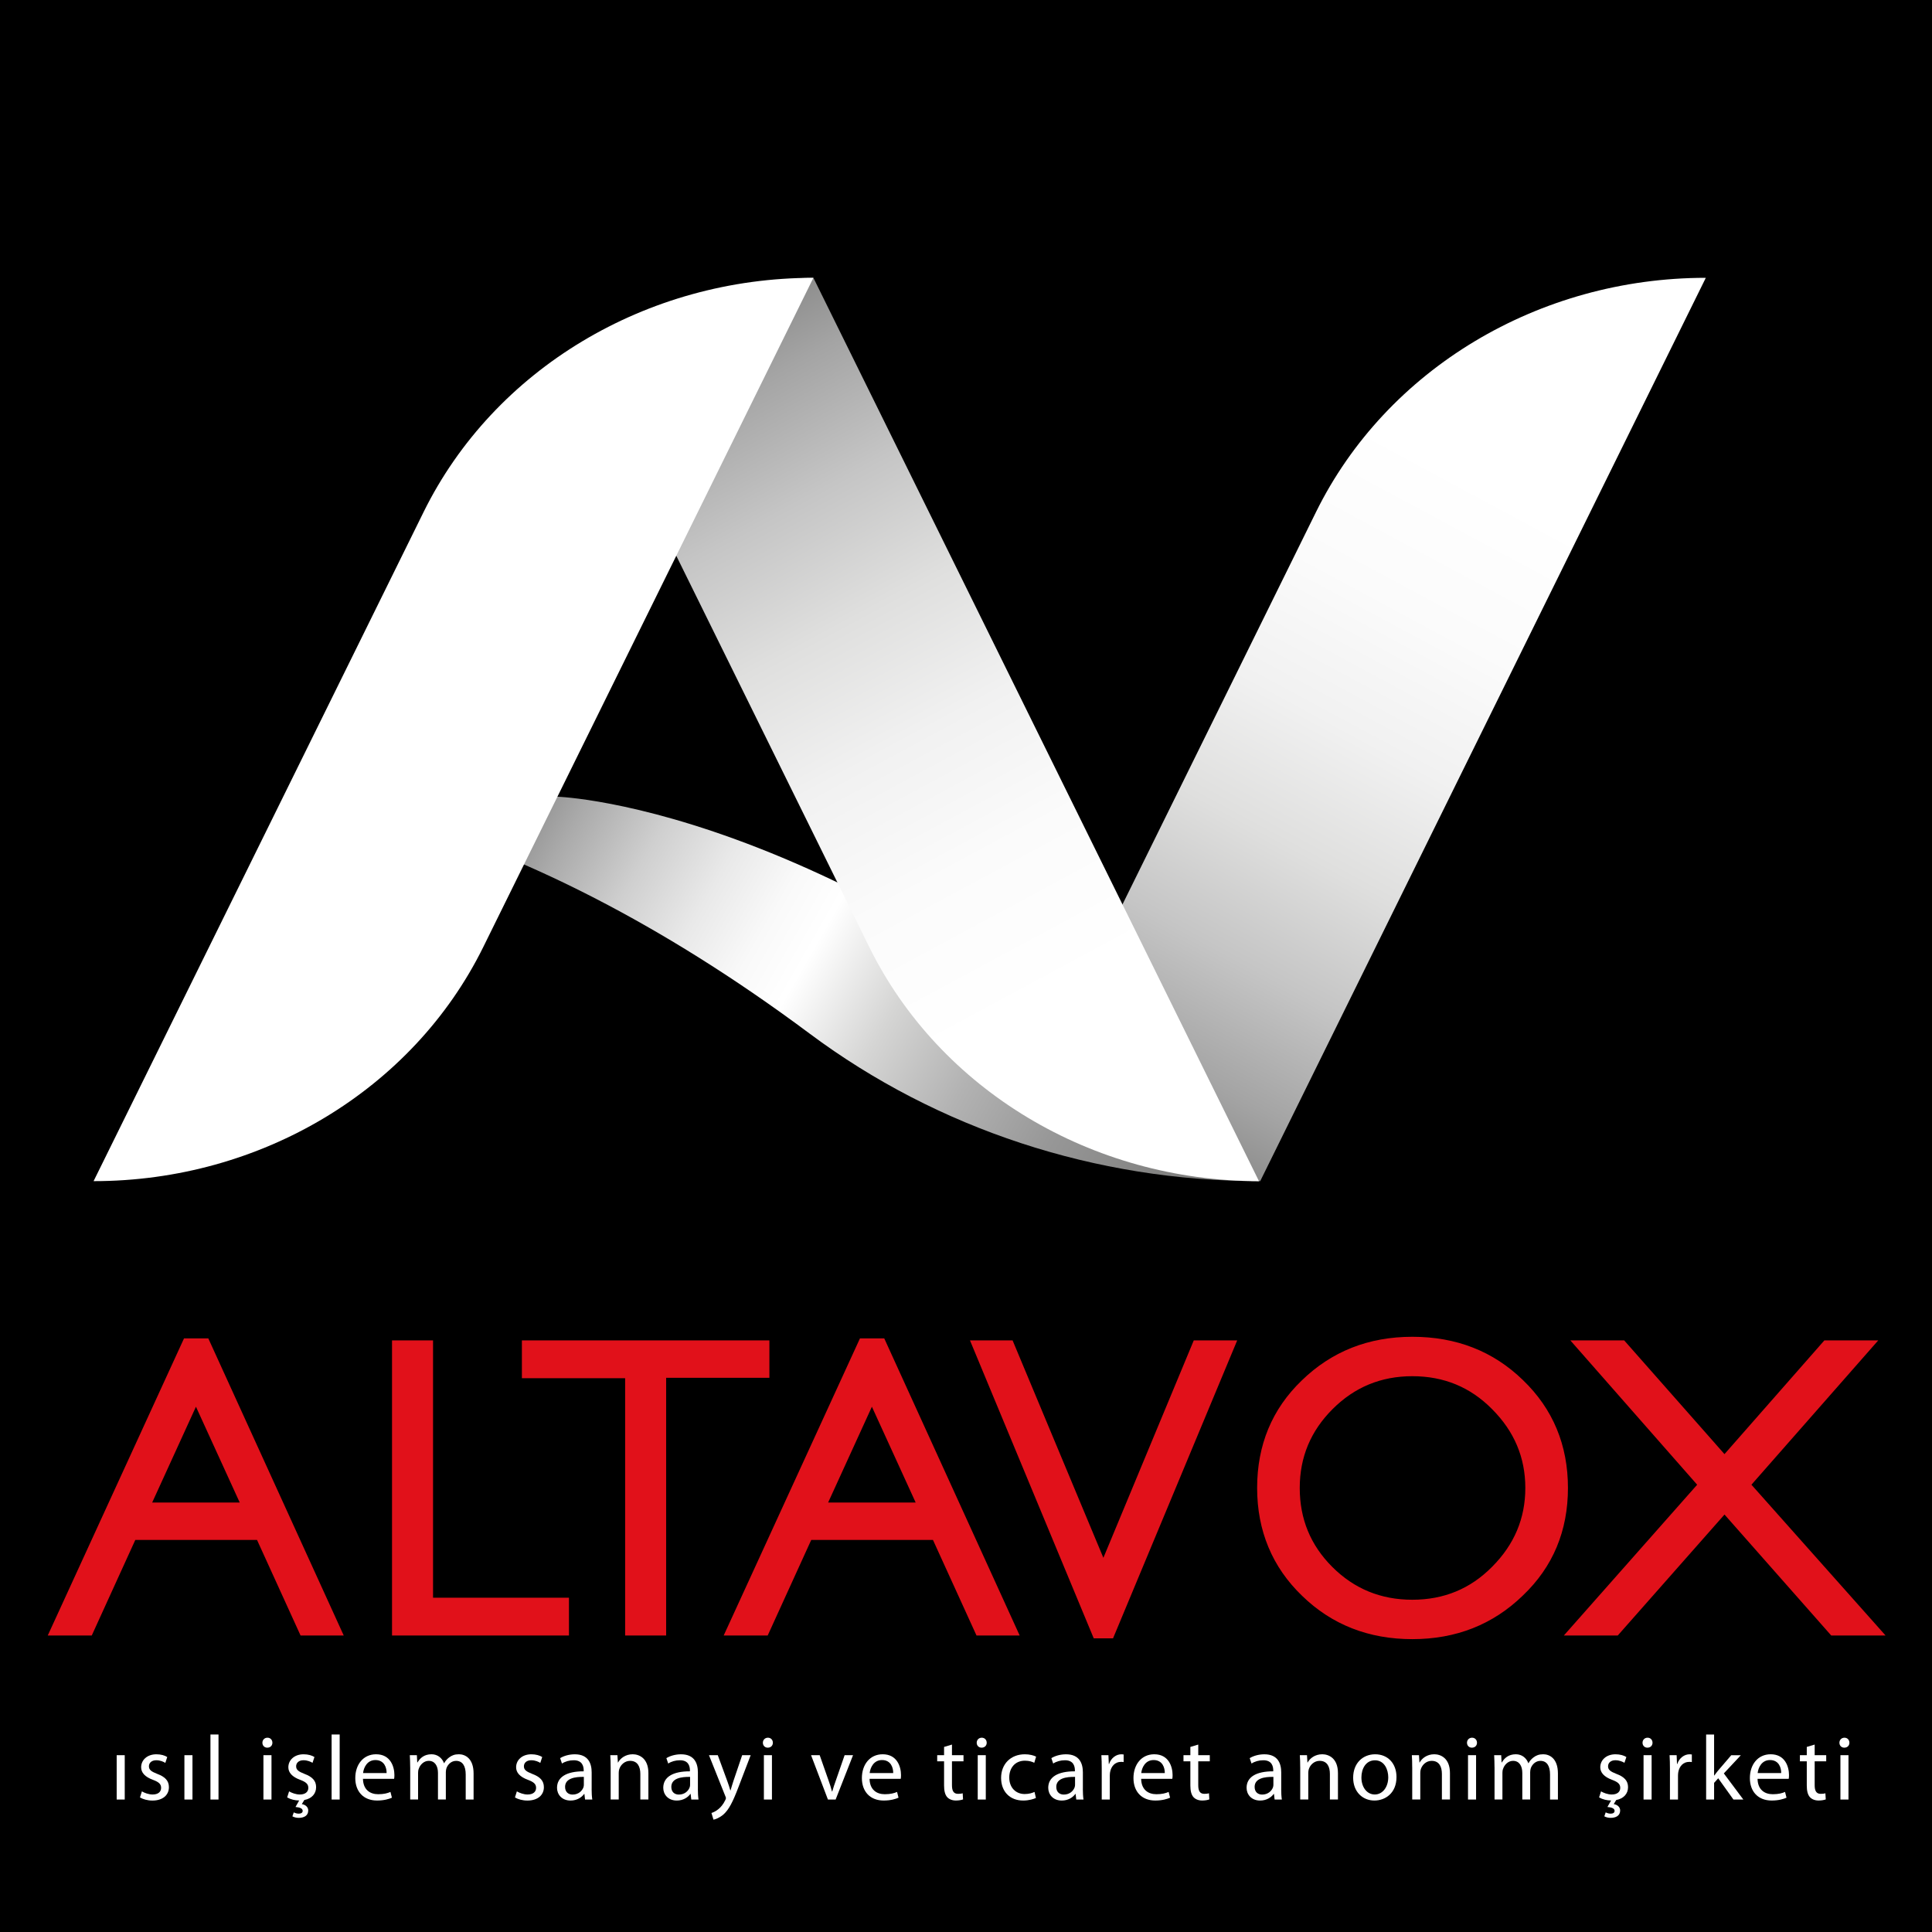 <?xml version="1.0" encoding="utf-8"?>
<!-- Generator: Adobe Illustrator 13.0.0, SVG Export Plug-In . SVG Version: 6.00 Build 14948)  -->
<!DOCTYPE svg PUBLIC "-//W3C//DTD SVG 1.1//EN" "http://www.w3.org/Graphics/SVG/1.1/DTD/svg11.dtd">
<svg version="1.1" id="Layer_1" xmlns="http://www.w3.org/2000/svg" xmlns:xlink="http://www.w3.org/1999/xlink" x="0px" y="0px"
	 width="140px" height="140px" viewBox="0 0 140 140" enable-background="new 0 0 140 140" xml:space="preserve">
<rect y="0" width="140" height="140"/>
<g>
	<g>
		<defs>
			<path id="SVGID_1_" d="M49.782,39.332l16.192,32.834c5.318,10.774,16.789,17.666,29.403,17.666L61.757,21.668
				C52.108,21.668,45.719,31.093,49.782,39.332"/>
		</defs>
		<clipPath id="SVGID_2_">
			<use xlink:href="#SVGID_1_"  overflow="visible"/>
		</clipPath>
	</g>
	<g>
		<path fill="#FFFFFF" d="M8.455,130.401v-3.213h0.584v3.213H8.455z"/>
		<path fill="#FFFFFF" d="M10.282,129.809c0.179,0.107,0.484,0.227,0.776,0.227c0.418,0,0.617-0.206,0.617-0.479
			c0-0.278-0.166-0.424-0.591-0.584c-0.584-0.213-0.856-0.524-0.856-0.909c0-0.518,0.425-0.942,1.108-0.942
			c0.325,0,0.611,0.086,0.783,0.199l-0.139,0.425c-0.127-0.08-0.358-0.192-0.657-0.192c-0.346,0-0.531,0.199-0.531,0.438
			c0,0.266,0.186,0.385,0.604,0.551c0.552,0.206,0.844,0.484,0.844,0.963c0,0.57-0.445,0.969-1.195,0.969
			c-0.352,0-0.677-0.093-0.902-0.226L10.282,129.809z"/>
		<path fill="#FFFFFF" d="M13.363,130.401v-3.213h0.584v3.213H13.363z"/>
		<path fill="#FFFFFF" d="M15.25,125.688h0.584v4.713H15.25V125.688z"/>
		<path fill="#FFFFFF" d="M19.739,126.286c0,0.199-0.139,0.357-0.371,0.357c-0.213,0-0.353-0.158-0.353-0.357
			s0.146-0.365,0.365-0.365C19.594,125.92,19.739,126.079,19.739,126.286z M19.089,130.401v-3.213h0.584v3.213H19.089z"/>
		<path fill="#FFFFFF" d="M20.949,129.809c0.179,0.107,0.484,0.227,0.776,0.227c0.418,0,0.617-0.206,0.617-0.479
			c0-0.278-0.166-0.424-0.591-0.584c-0.584-0.213-0.856-0.531-0.856-0.909c0-0.518,0.425-0.942,1.108-0.942
			c0.325,0,0.611,0.086,0.783,0.199l-0.139,0.418c-0.127-0.073-0.358-0.186-0.657-0.186c-0.346,0-0.531,0.199-0.531,0.438
			c0,0.266,0.186,0.385,0.604,0.551c0.552,0.206,0.844,0.484,0.844,0.963c0,0.471-0.313,0.83-0.856,0.93l-0.18,0.299
			c0.239,0.033,0.465,0.198,0.465,0.457c0,0.393-0.325,0.538-0.697,0.538c-0.159,0-0.338-0.046-0.451-0.112l0.1-0.286
			c0.113,0.06,0.246,0.093,0.358,0.093c0.146,0,0.292-0.053,0.286-0.205c0-0.173-0.206-0.253-0.519-0.279l0.266-0.471h-0.02
			c-0.266,0-0.591-0.074-0.85-0.22L20.949,129.809z"/>
		<path fill="#FFFFFF" d="M24.03,125.688h0.584v4.713H24.03V125.688z"/>
		<path fill="#FFFFFF" d="M26.302,128.901c0.014,0.789,0.512,1.115,1.103,1.115c0.418,0,0.677-0.074,0.889-0.166l0.106,0.418
			c-0.206,0.092-0.564,0.205-1.075,0.205c-0.989,0-1.58-0.656-1.58-1.626s0.571-1.726,1.507-1.726c1.056,0,1.328,0.916,1.328,1.506
			c0,0.12-0.007,0.207-0.021,0.273H26.302z M28.015,128.482c0.007-0.364-0.153-0.942-0.81-0.942c-0.598,0-0.85,0.537-0.896,0.942
			H28.015z"/>
		<path fill="#FFFFFF" d="M29.723,128.057c0-0.338-0.013-0.604-0.026-0.869h0.511l0.027,0.524h0.02
			c0.179-0.306,0.478-0.591,1.016-0.591c0.432,0,0.763,0.266,0.902,0.644h0.014c0.1-0.186,0.232-0.318,0.365-0.418
			c0.192-0.146,0.397-0.226,0.703-0.226c0.432,0,1.063,0.279,1.063,1.394v1.886h-0.571v-1.813c0-0.624-0.232-0.989-0.697-0.989
			c-0.338,0-0.591,0.245-0.696,0.524c-0.026,0.086-0.047,0.186-0.047,0.292v1.985h-0.57v-1.926c0-0.511-0.226-0.876-0.671-0.876
			c-0.358,0-0.631,0.292-0.724,0.585c-0.033,0.079-0.046,0.186-0.046,0.285v1.932h-0.571V128.057z"/>
		<path fill="#FFFFFF" d="M37.454,129.809c0.179,0.107,0.484,0.227,0.776,0.227c0.418,0,0.617-0.206,0.617-0.479
			c0-0.278-0.166-0.424-0.591-0.584c-0.584-0.213-0.856-0.524-0.856-0.909c0-0.518,0.425-0.942,1.108-0.942
			c0.325,0,0.611,0.086,0.783,0.199l-0.139,0.425c-0.127-0.08-0.358-0.192-0.657-0.192c-0.346,0-0.531,0.199-0.531,0.438
			c0,0.266,0.186,0.385,0.604,0.551c0.552,0.206,0.844,0.484,0.844,0.963c0,0.57-0.445,0.969-1.195,0.969
			c-0.352,0-0.677-0.093-0.902-0.226L37.454,129.809z"/>
		<path fill="#FFFFFF" d="M42.872,129.63c0,0.278,0.014,0.551,0.047,0.771h-0.524l-0.047-0.405h-0.02
			c-0.18,0.252-0.524,0.478-0.982,0.478c-0.65,0-0.982-0.457-0.982-0.922c0-0.777,0.69-1.201,1.932-1.195v-0.066
			c0-0.259-0.073-0.743-0.73-0.736c-0.306,0-0.617,0.086-0.843,0.238l-0.133-0.391c0.266-0.166,0.657-0.279,1.062-0.279
			c0.982,0,1.222,0.67,1.222,1.308V129.63z M42.308,128.76c-0.637-0.013-1.36,0.1-1.36,0.725c0,0.385,0.252,0.557,0.544,0.557
			c0.425,0,0.697-0.266,0.79-0.537c0.021-0.066,0.026-0.133,0.026-0.186V128.76z"/>
		<path fill="#FFFFFF" d="M44.249,128.057c0-0.338-0.007-0.604-0.026-0.869h0.518l0.033,0.531h0.014
			c0.159-0.299,0.53-0.598,1.062-0.598c0.445,0,1.135,0.266,1.135,1.367v1.912h-0.584v-1.853c0-0.518-0.192-0.949-0.743-0.949
			c-0.378,0-0.677,0.272-0.783,0.598c-0.026,0.073-0.04,0.173-0.04,0.272v1.932h-0.584V128.057z"/>
		<path fill="#FFFFFF" d="M50.57,129.63c0,0.278,0.014,0.551,0.047,0.771h-0.524l-0.047-0.405h-0.02
			c-0.18,0.252-0.524,0.478-0.982,0.478c-0.65,0-0.982-0.457-0.982-0.922c0-0.777,0.69-1.201,1.932-1.195v-0.066
			c0-0.259-0.073-0.743-0.73-0.736c-0.306,0-0.617,0.086-0.843,0.238l-0.133-0.391c0.266-0.166,0.657-0.279,1.062-0.279
			c0.982,0,1.222,0.67,1.222,1.308V129.63z M50.006,128.76c-0.637-0.013-1.36,0.1-1.36,0.725c0,0.385,0.252,0.557,0.544,0.557
			c0.425,0,0.697-0.266,0.79-0.537c0.021-0.066,0.026-0.133,0.026-0.186V128.76z"/>
		<path fill="#FFFFFF" d="M52.014,127.188l0.696,1.898c0.08,0.212,0.159,0.465,0.213,0.656h0.013
			c0.061-0.191,0.127-0.438,0.206-0.67l0.638-1.885h0.617l-0.876,2.289c-0.419,1.103-0.704,1.66-1.103,2.012
			c-0.292,0.246-0.57,0.346-0.717,0.372l-0.146-0.485c0.146-0.046,0.338-0.139,0.511-0.285c0.159-0.126,0.352-0.352,0.491-0.65
			c0.026-0.06,0.047-0.105,0.047-0.139s-0.014-0.08-0.047-0.153l-1.182-2.96H52.014z"/>
		<path fill="#FFFFFF" d="M56.005,126.286c0,0.199-0.139,0.357-0.371,0.357c-0.213,0-0.353-0.158-0.353-0.357
			s0.146-0.365,0.365-0.365C55.859,125.92,56.005,126.079,56.005,126.286z M55.354,130.401v-3.213h0.584v3.213H55.354z"/>
		<path fill="#FFFFFF" d="M59.398,127.188l0.631,1.799c0.106,0.299,0.192,0.564,0.259,0.83h0.02c0.073-0.266,0.166-0.531,0.272-0.83
			l0.624-1.799h0.61l-1.261,3.213h-0.558l-1.222-3.213H59.398z"/>
		<path fill="#FFFFFF" d="M63.012,128.901c0.014,0.789,0.512,1.115,1.102,1.115c0.419,0,0.678-0.074,0.89-0.166l0.106,0.418
			c-0.206,0.092-0.564,0.205-1.075,0.205c-0.989,0-1.58-0.656-1.58-1.626s0.571-1.726,1.507-1.726c1.056,0,1.328,0.916,1.328,1.506
			c0,0.12-0.007,0.207-0.021,0.273H63.012z M64.725,128.482c0.007-0.364-0.153-0.942-0.81-0.942c-0.598,0-0.85,0.537-0.896,0.942
			H64.725z"/>
		<path fill="#FFFFFF" d="M68.983,126.418v0.77h0.836v0.444h-0.836v1.732c0,0.398,0.112,0.624,0.438,0.624
			c0.159,0,0.253-0.014,0.339-0.039l0.026,0.443c-0.112,0.041-0.292,0.08-0.518,0.08c-0.272,0-0.491-0.093-0.631-0.245
			c-0.159-0.179-0.226-0.465-0.226-0.843v-1.753h-0.498v-0.444h0.498v-0.598L68.983,126.418z"/>
		<path fill="#FFFFFF" d="M71.5,126.286c0,0.199-0.139,0.357-0.371,0.357c-0.213,0-0.353-0.158-0.353-0.357s0.146-0.365,0.365-0.365
			C71.354,125.92,71.5,126.079,71.5,126.286z M70.85,130.401v-3.213h0.584v3.213H70.85z"/>
		<path fill="#FFFFFF" d="M75.066,130.288c-0.152,0.072-0.491,0.186-0.923,0.186c-0.969,0-1.6-0.656-1.6-1.639
			c0-0.99,0.678-1.713,1.726-1.713c0.346,0,0.651,0.086,0.811,0.172l-0.133,0.445c-0.14-0.073-0.358-0.152-0.678-0.152
			c-0.736,0-1.135,0.551-1.135,1.215c0,0.742,0.479,1.201,1.115,1.201c0.332,0,0.551-0.08,0.717-0.152L75.066,130.288z"/>
		<path fill="#FFFFFF" d="M78.467,129.63c0,0.278,0.014,0.551,0.047,0.771h-0.524l-0.047-0.405h-0.02
			c-0.18,0.252-0.524,0.478-0.982,0.478c-0.65,0-0.982-0.457-0.982-0.922c0-0.777,0.69-1.201,1.932-1.195v-0.066
			c0-0.259-0.073-0.743-0.73-0.736c-0.306,0-0.617,0.086-0.843,0.238l-0.133-0.391c0.266-0.166,0.657-0.279,1.062-0.279
			c0.982,0,1.222,0.67,1.222,1.308V129.63z M77.902,128.76c-0.637-0.013-1.36,0.1-1.36,0.725c0,0.385,0.252,0.557,0.544,0.557
			c0.425,0,0.697-0.266,0.79-0.537c0.021-0.066,0.026-0.133,0.026-0.186V128.76z"/>
		<path fill="#FFFFFF" d="M79.836,128.19c0-0.379-0.007-0.703-0.026-1.002h0.511l0.027,0.637h0.02
			c0.146-0.432,0.504-0.703,0.896-0.703c0.06,0,0.105,0.006,0.159,0.014v0.551c-0.061-0.014-0.12-0.014-0.199-0.014
			c-0.412,0-0.704,0.305-0.783,0.743c-0.014,0.08-0.021,0.18-0.021,0.272v1.713h-0.584V128.19z"/>
		<path fill="#FFFFFF" d="M82.692,128.901c0.014,0.789,0.512,1.115,1.103,1.115c0.418,0,0.677-0.074,0.889-0.166l0.106,0.418
			c-0.206,0.092-0.564,0.205-1.075,0.205c-0.989,0-1.58-0.656-1.58-1.626s0.571-1.726,1.507-1.726c1.056,0,1.328,0.916,1.328,1.506
			c0,0.12-0.007,0.207-0.021,0.273H82.692z M84.405,128.482c0.007-0.364-0.153-0.942-0.81-0.942c-0.598,0-0.85,0.537-0.896,0.942
			H84.405z"/>
		<path fill="#FFFFFF" d="M86.83,126.418v0.77h0.836v0.444H86.83v1.732c0,0.398,0.112,0.624,0.438,0.624
			c0.159,0,0.253-0.014,0.339-0.039l0.026,0.443c-0.112,0.041-0.292,0.08-0.518,0.08c-0.272,0-0.491-0.093-0.631-0.245
			c-0.159-0.179-0.226-0.465-0.226-0.843v-1.753h-0.498v-0.444h0.498v-0.598L86.83,126.418z"/>
		<path fill="#FFFFFF" d="M92.84,129.63c0,0.278,0.014,0.551,0.047,0.771h-0.524l-0.047-0.405h-0.02
			c-0.18,0.252-0.524,0.478-0.982,0.478c-0.65,0-0.982-0.457-0.982-0.922c0-0.777,0.69-1.201,1.932-1.195v-0.066
			c0-0.259-0.073-0.743-0.73-0.736c-0.306,0-0.617,0.086-0.843,0.238l-0.133-0.391c0.266-0.166,0.657-0.279,1.062-0.279
			c0.982,0,1.222,0.67,1.222,1.308V129.63z M92.275,128.76c-0.637-0.013-1.36,0.1-1.36,0.725c0,0.385,0.252,0.557,0.544,0.557
			c0.425,0,0.697-0.266,0.79-0.537c0.021-0.066,0.026-0.133,0.026-0.186V128.76z"/>
		<path fill="#FFFFFF" d="M94.217,128.057c0-0.338-0.007-0.604-0.026-0.869h0.518l0.033,0.531h0.014
			c0.159-0.299,0.53-0.598,1.062-0.598c0.445,0,1.135,0.266,1.135,1.367v1.912h-0.584v-1.853c0-0.518-0.192-0.949-0.743-0.949
			c-0.378,0-0.677,0.272-0.783,0.598c-0.026,0.073-0.04,0.173-0.04,0.272v1.932h-0.584V128.057z"/>
		<path fill="#FFFFFF" d="M101.195,128.768c0,1.188-0.829,1.705-1.6,1.705c-0.862,0-1.54-0.637-1.54-1.652
			c0-1.068,0.711-1.699,1.594-1.699C100.571,127.122,101.195,127.792,101.195,128.768z M98.653,128.801
			c0,0.703,0.398,1.234,0.969,1.234c0.558,0,0.976-0.525,0.976-1.248c0-0.545-0.271-1.229-0.962-1.229
			C98.952,127.559,98.653,128.197,98.653,128.801z"/>
		<path fill="#FFFFFF" d="M102.333,128.057c0-0.338-0.007-0.604-0.026-0.869h0.518l0.033,0.531h0.014
			c0.159-0.299,0.53-0.598,1.062-0.598c0.445,0,1.135,0.266,1.135,1.367v1.912h-0.584v-1.853c0-0.518-0.192-0.949-0.743-0.949
			c-0.378,0-0.677,0.272-0.783,0.598c-0.026,0.073-0.04,0.173-0.04,0.272v1.932h-0.584V128.057z"/>
		<path fill="#FFFFFF" d="M107.028,126.286c0,0.199-0.139,0.357-0.371,0.357c-0.213,0-0.353-0.158-0.353-0.357
			s0.146-0.365,0.365-0.365C106.883,125.92,107.028,126.079,107.028,126.286z M106.378,130.401v-3.213h0.584v3.213H106.378z"/>
		<path fill="#FFFFFF" d="M108.298,128.057c0-0.338-0.013-0.604-0.026-0.869h0.511l0.027,0.524h0.02
			c0.179-0.306,0.478-0.591,1.016-0.591c0.432,0,0.763,0.266,0.902,0.644h0.014c0.1-0.186,0.232-0.318,0.365-0.418
			c0.192-0.146,0.397-0.226,0.703-0.226c0.432,0,1.063,0.279,1.063,1.394v1.886h-0.571v-1.813c0-0.624-0.232-0.989-0.697-0.989
			c-0.338,0-0.591,0.245-0.696,0.524c-0.026,0.086-0.047,0.186-0.047,0.292v1.985h-0.57v-1.926c0-0.511-0.226-0.876-0.671-0.876
			c-0.358,0-0.631,0.292-0.724,0.585c-0.033,0.079-0.046,0.186-0.046,0.285v1.932h-0.571V128.057z"/>
		<path fill="#FFFFFF" d="M116.016,129.809c0.179,0.107,0.484,0.227,0.776,0.227c0.418,0,0.617-0.206,0.617-0.479
			c0-0.278-0.166-0.424-0.591-0.584c-0.584-0.213-0.856-0.531-0.856-0.909c0-0.518,0.425-0.942,1.108-0.942
			c0.325,0,0.611,0.086,0.783,0.199l-0.139,0.418c-0.127-0.073-0.358-0.186-0.657-0.186c-0.346,0-0.531,0.199-0.531,0.438
			c0,0.266,0.186,0.385,0.604,0.551c0.552,0.206,0.844,0.484,0.844,0.963c0,0.471-0.313,0.83-0.856,0.93l-0.18,0.299
			c0.239,0.033,0.465,0.198,0.465,0.457c0,0.393-0.325,0.538-0.697,0.538c-0.159,0-0.338-0.046-0.451-0.112l0.1-0.286
			c0.113,0.06,0.246,0.093,0.358,0.093c0.146,0,0.292-0.053,0.286-0.205c0-0.173-0.206-0.253-0.519-0.279l0.266-0.471h-0.02
			c-0.266,0-0.591-0.074-0.85-0.22L116.016,129.809z"/>
		<path fill="#FFFFFF" d="M119.748,126.286c0,0.199-0.139,0.357-0.371,0.357c-0.213,0-0.353-0.158-0.353-0.357
			s0.146-0.365,0.365-0.365C119.603,125.92,119.748,126.079,119.748,126.286z M119.098,130.401v-3.213h0.584v3.213H119.098z"/>
		<path fill="#FFFFFF" d="M121.01,128.19c0-0.379-0.007-0.703-0.026-1.002h0.511l0.027,0.637h0.02
			c0.146-0.432,0.504-0.703,0.896-0.703c0.06,0,0.105,0.006,0.159,0.014v0.551c-0.061-0.014-0.12-0.014-0.199-0.014
			c-0.412,0-0.704,0.305-0.783,0.743c-0.014,0.08-0.021,0.18-0.021,0.272v1.713h-0.584V128.19z"/>
		<path fill="#FFFFFF" d="M124.211,128.661h0.014c0.08-0.112,0.186-0.252,0.279-0.364l0.949-1.108h0.696l-1.234,1.32l1.414,1.893
			h-0.717l-1.103-1.541l-0.299,0.332v1.209h-0.577v-4.713h0.577V128.661z"/>
		<path fill="#FFFFFF" d="M127.359,128.901c0.014,0.789,0.512,1.115,1.102,1.115c0.419,0,0.678-0.074,0.89-0.166l0.106,0.418
			c-0.206,0.092-0.564,0.205-1.075,0.205c-0.989,0-1.58-0.656-1.58-1.626s0.571-1.726,1.507-1.726c1.056,0,1.328,0.916,1.328,1.506
			c0,0.12-0.007,0.207-0.021,0.273H127.359z M129.072,128.482c0.007-0.364-0.153-0.942-0.81-0.942c-0.598,0-0.85,0.537-0.896,0.942
			H129.072z"/>
		<path fill="#FFFFFF" d="M131.498,126.418v0.77h0.836v0.444h-0.836v1.732c0,0.398,0.112,0.624,0.438,0.624
			c0.159,0,0.253-0.014,0.339-0.039l0.026,0.443c-0.112,0.041-0.292,0.08-0.518,0.08c-0.272,0-0.491-0.093-0.631-0.245
			c-0.159-0.179-0.226-0.465-0.226-0.843v-1.753h-0.498v-0.444h0.498v-0.598L131.498,126.418z"/>
		<path fill="#FFFFFF" d="M134.015,126.286c0,0.199-0.139,0.357-0.371,0.357c-0.213,0-0.353-0.158-0.353-0.357
			s0.146-0.365,0.365-0.365C133.869,125.92,134.015,126.079,134.015,126.286z M133.364,130.401v-3.213h0.584v3.213H133.364z"/>
	</g>
	<g>
		<g>
			<defs>
				<path id="SVGID_3_" d="M95.368,37.093L79.816,68.626c-3.9,7.911,2.236,16.964,11.503,16.964l32.29-65.457l-0.001-0.001
					C111.492,20.132,100.473,26.75,95.368,37.093"/>
			</defs>
			<clipPath id="SVGID_4_">
				<use xlink:href="#SVGID_3_"  overflow="visible"/>
			</clipPath>
			
				<linearGradient id="SVGID_5_" gradientUnits="userSpaceOnUse" x1="-203.066" y1="317.909" x2="-202.743" y2="317.909" gradientTransform="matrix(120.685 -215.701 -215.701 -120.685 93153.953 -5353.063)">
				<stop  offset="0" style="stop-color:#757574"/>
				<stop  offset="0.018" style="stop-color:#7C7C7B"/>
				<stop  offset="0.125" style="stop-color:#A4A4A4"/>
				<stop  offset="0.235" style="stop-color:#C5C5C5"/>
				<stop  offset="0.348" style="stop-color:#DFDFDE"/>
				<stop  offset="0.465" style="stop-color:#F1F1F1"/>
				<stop  offset="0.586" style="stop-color:#FBFBFB"/>
				<stop  offset="0.722" style="stop-color:#FFFFFF"/>
				<stop  offset="1" style="stop-color:#FFFFFF"/>
			</linearGradient>
			<polygon clip-path="url(#SVGID_4_)" fill="url(#SVGID_5_)" points="48.022,69.985 97.096,4.103 132.69,24.464 97.096,96.609 			
				"/>
		</g>
		<g>
			<defs>
				<path id="SVGID_6_" d="M20.524,57.734c0,0,15.732,0.446,38.146,17.166c9.266,6.912,20.732,10.69,32.561,10.69
					C62.29,58.354,40.395,57.734,40.395,57.734H20.524z"/>
			</defs>
			<clipPath id="SVGID_7_">
				<use xlink:href="#SVGID_6_"  overflow="visible"/>
			</clipPath>
			
				<linearGradient id="SVGID_8_" gradientUnits="userSpaceOnUse" x1="-202.925" y1="317.467" x2="-202.588" y2="317.467" gradientTransform="matrix(189.353 110.306 -110.306 189.353 73473.18 -37672.613)">
				<stop  offset="0" style="stop-color:#919191"/>
				<stop  offset="0.116" style="stop-color:#919191"/>
				<stop  offset="0.16" style="stop-color:#AAAAAA"/>
				<stop  offset="0.234" style="stop-color:#CFCFCF"/>
				<stop  offset="0.304" style="stop-color:#E9E9E9"/>
				<stop  offset="0.366" style="stop-color:#F9F9F9"/>
				<stop  offset="0.414" style="stop-color:#FFFFFF"/>
				<stop  offset="0.415" style="stop-color:#FFFFFF"/>
				<stop  offset="0.509" style="stop-color:#D5D5D4"/>
				<stop  offset="0.604" style="stop-color:#B2B2B2"/>
				<stop  offset="0.7" style="stop-color:#979797"/>
				<stop  offset="0.797" style="stop-color:#848483"/>
				<stop  offset="0.896" style="stop-color:#797978"/>
				<stop  offset="1" style="stop-color:#757574"/>
			</linearGradient>
			<polygon clip-path="url(#SVGID_7_)" fill="url(#SVGID_8_)" points="8.406,78.533 89.946,96.023 103.344,64.79 38.439,26.98 			
				"/>
		</g>
		<g>
			<defs>
				<path id="SVGID_9_" d="M47.438,37.093l15.551,31.533C68.095,78.973,79.107,85.59,91.23,85.59L58.942,20.132
					C49.674,20.132,43.538,29.183,47.438,37.093"/>
			</defs>
			<clipPath id="SVGID_10_">
				<use xlink:href="#SVGID_9_"  overflow="visible"/>
			</clipPath>
			
				<linearGradient id="SVGID_11_" gradientUnits="userSpaceOnUse" x1="-202.816" y1="317.692" x2="-202.485" y2="317.692" gradientTransform="matrix(120.685 215.701 -215.701 120.685 93052.391 5426.689)">
				<stop  offset="0" style="stop-color:#757574"/>
				<stop  offset="0.018" style="stop-color:#7C7C7B"/>
				<stop  offset="0.125" style="stop-color:#A4A4A4"/>
				<stop  offset="0.235" style="stop-color:#C5C5C5"/>
				<stop  offset="0.348" style="stop-color:#DFDFDE"/>
				<stop  offset="0.465" style="stop-color:#F1F1F1"/>
				<stop  offset="0.586" style="stop-color:#FBFBFB"/>
				<stop  offset="0.722" style="stop-color:#FFFFFF"/>
				<stop  offset="1" style="stop-color:#FFFFFF"/>
			</linearGradient>
			<polygon clip-path="url(#SVGID_10_)" fill="url(#SVGID_11_)" points="15.644,35.737 71.789,99.799 119.122,69.985 66.911,12.756 
							"/>
		</g>
		<g>
			<path fill="#FFFFFF" d="M30.701,37.093L6.781,85.59c12.121,0,23.135-6.617,28.238-16.964l23.923-48.494
				C46.824,20.132,35.805,26.75,30.701,37.093"/>
		</g>
	</g>
	<g>
		<path fill="#E1111A" stroke="#E1111A" stroke-width="0.693" d="M22.003,118.168l-3.156-6.926H9.582l-3.156,6.926H4l9.557-20.837
			h1.315l9.498,20.837H22.003z M14.199,101.102l-3.711,8.124h7.423L14.199,101.102z"/>
		<path fill="#E1111A" stroke="#E1111A" stroke-width="0.693" d="M28.754,118.168V97.477h2.279v18.646h9.849v2.045H28.754z"/>
		<path fill="#E1111A" stroke="#E1111A" stroke-width="0.693" d="M47.925,99.495v18.674h-2.279V99.524h-7.481v-2.047h17.242v2.018
			H47.925z"/>
		<path fill="#E1111A" stroke="#E1111A" stroke-width="0.693" d="M70.984,118.168l-3.156-6.926h-9.265l-3.156,6.926h-2.426
			l9.557-20.837h1.315l9.498,20.837H70.984z M63.181,101.102l-3.711,8.124h7.423L63.181,101.102z"/>
		<path fill="#E1111A" stroke="#E1111A" stroke-width="0.693" d="M80.424,118.374h-0.936l-8.68-20.896h2.338l6.81,16.309
			l6.78-16.309h2.396L80.424,118.374z"/>
		<path fill="#E1111A" stroke="#E1111A" stroke-width="0.693" d="M110.117,115.364c-2.104,2.045-4.696,3.068-7.774,3.068
			s-5.66-1.014-7.744-3.039c-1.053-1.014-1.842-2.153-2.367-3.42c-0.526-1.266-0.789-2.649-0.789-4.15
			c0-3.02,1.042-5.533,3.127-7.539c2.104-2.047,4.695-3.069,7.773-3.069c3.099,0,5.689,1.013,7.774,3.04
			c2.104,2.025,3.156,4.549,3.156,7.568C113.273,110.843,112.222,113.357,110.117,115.364z M108.363,101.862
			c-1.637-1.656-3.644-2.484-6.021-2.484c-2.357,0-4.364,0.828-6.021,2.484s-2.483,3.643-2.483,5.961
			c0,2.338,0.818,4.326,2.455,5.963c1.655,1.656,3.672,2.484,6.049,2.484s4.384-0.828,6.021-2.484
			c1.676-1.676,2.514-3.663,2.514-5.963C110.877,105.524,110.039,103.538,108.363,101.862z"/>
		<path fill="#E1111A" stroke="#E1111A" stroke-width="0.693" d="M132.854,118.168l-7.891-8.942l-7.891,8.942h-2.981l9.353-10.579
			l-8.885-10.112h2.98l7.424,8.418l7.394-8.418h2.981l-8.885,10.112l9.41,10.579H132.854z"/>
	</g>
</g>
</svg>
